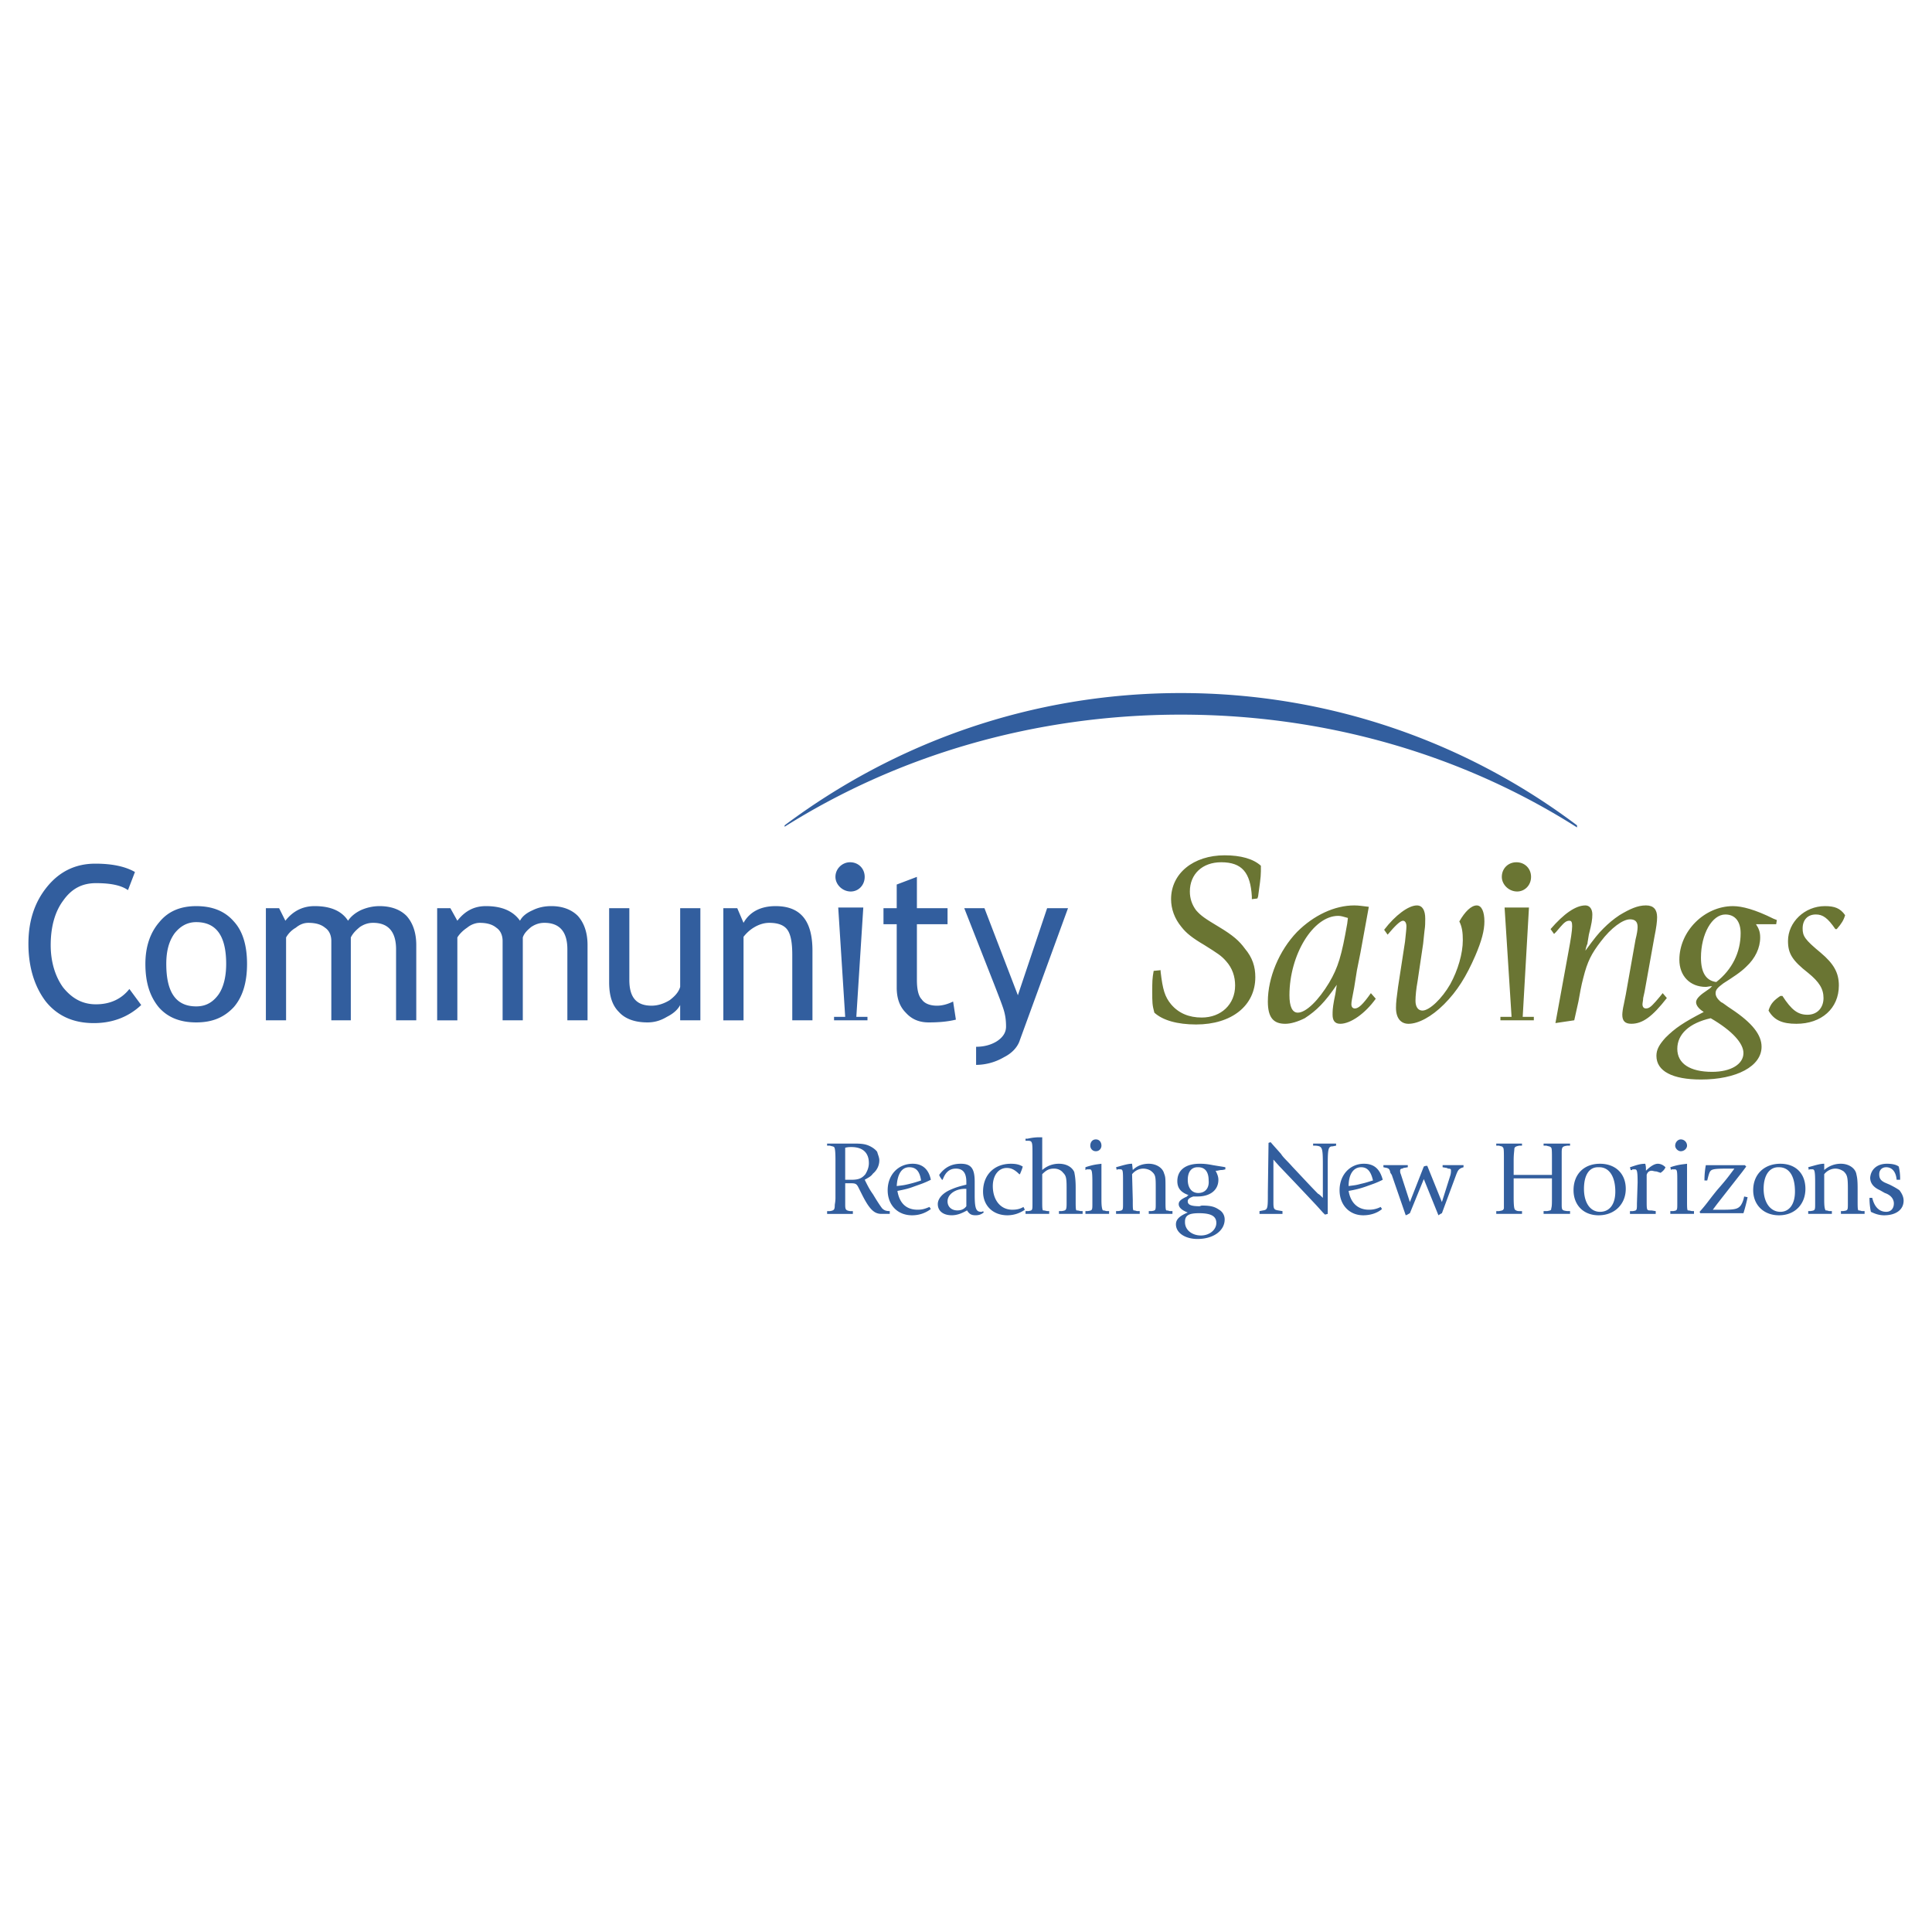 <svg xmlns="http://www.w3.org/2000/svg" width="2500" height="2500" viewBox="0 0 192.756 192.756"><g fill-rule="evenodd" clip-rule="evenodd"><path fill="#fff" d="M0 0h192.756v192.756H0V0z"/><path d="M13.464 87l-.695 1.807c-.694-.487-1.737-.695-3.195-.695-1.39 0-2.432.556-3.266 1.737-.833 1.111-1.25 2.64-1.25 4.446 0 1.737.486 3.196 1.25 4.237.903 1.111 1.945 1.668 3.266 1.668 1.458 0 2.57-.557 3.334-1.529l1.181 1.6c-1.251 1.18-2.849 1.805-4.724 1.805-2.015 0-3.613-.693-4.793-2.152-1.112-1.459-1.737-3.404-1.737-5.767 0-2.292.625-4.168 1.876-5.697s2.848-2.292 4.793-2.292c1.667-.002 2.987.276 3.96.832zM17.424 93.113c.556-.695 1.25-1.112 2.153-1.112 2.015 0 2.988 1.39 2.988 4.168 0 1.32-.278 2.361-.765 3.057-.556.764-1.25 1.182-2.223 1.182-2.014 0-2.987-1.391-2.987-4.238 0-1.32.278-2.293.834-3.057zm-1.598 7.364c.903 1.043 2.154 1.529 3.751 1.529 1.598 0 2.779-.486 3.751-1.529.903-1.041 1.32-2.5 1.32-4.307 0-1.806-.417-3.265-1.32-4.238-.903-1.042-2.153-1.528-3.751-1.528-1.528 0-2.779.486-3.682 1.598-.903 1.042-1.39 2.432-1.39 4.168.001 1.807.418 3.195 1.321 4.307zM39.516 101.797v-7.086c0-1.737-.764-2.64-2.292-2.64-.486 0-.903.139-1.32.417-.417.347-.694.625-.903 1.042v8.267h-1.945v-7.919c0-.556-.209-1.042-.625-1.32-.417-.347-.973-.486-1.667-.486-.417 0-.834.139-1.25.486a2.592 2.592 0 0 0-.972.973v8.267h-2.015V90.612h1.32l.625 1.25c.765-.973 1.737-1.459 2.918-1.459 1.598 0 2.709.486 3.334 1.459.278-.417.694-.765 1.25-1.042a4.58 4.58 0 0 1 1.875-.417c1.181 0 2.084.347 2.709.973.625.695.973 1.667.973 2.917v7.503h-2.015v.001zM56.606 101.797v-7.086c0-1.737-.765-2.64-2.293-2.64-.486 0-.903.139-1.32.417-.417.347-.695.625-.833 1.042v8.267h-2.015v-7.919c0-.556-.208-1.042-.625-1.32-.417-.347-.973-.486-1.667-.486-.347 0-.833.139-1.25.486-.417.278-.764.625-.973.973v8.267h-2.014V90.612h1.319l.695 1.25c.764-.973 1.667-1.459 2.848-1.459 1.598 0 2.71.486 3.404 1.459.209-.417.625-.765 1.251-1.042.556-.278 1.181-.417 1.875-.417 1.111 0 2.015.347 2.64.973.625.695.972 1.667.972 2.917v7.503h-2.014v.001zM62.789 90.612v7.155c0 1.736.695 2.57 2.223 2.57.625 0 1.251-.209 1.807-.555.556-.418.903-.834 1.042-1.32v-7.851h2.015v11.185H67.86v-1.527c-.208.416-.625.832-1.32 1.18-.695.418-1.32.557-1.945.557-1.25 0-2.223-.348-2.848-1.043-.695-.693-.973-1.666-.973-2.986v-7.364h2.015v-.001zM79.045 101.797v-6.53c0-1.181-.139-2.015-.486-2.501-.347-.486-.973-.694-1.806-.694-.486 0-.973.139-1.459.417s-.834.625-1.111.973v8.336h-2.015V90.612h1.389l.625 1.459c.625-1.112 1.736-1.667 3.195-1.667 2.501 0 3.682 1.459 3.682 4.446v6.947h-2.014zM89.466 92.21h-1.32v-1.598h1.32V88.25l2.014-.764v3.126h3.057v1.598H91.48v5.558c0 .902.139 1.598.486 1.945.278.416.834.625 1.528.625.487 0 1.042-.139 1.598-.416l.278 1.807c-.834.207-1.737.277-2.709.277-.903 0-1.667-.277-2.292-.973-.625-.625-.903-1.459-.903-2.502V92.21zM101.762 103.742c-.209.695-.764 1.32-1.598 1.736a5.577 5.577 0 0 1-2.779.766v-1.807c.834 0 1.529-.209 2.084-.557.627-.416.904-.902.904-1.459 0-.625-.07-1.18-.277-1.807-.209-.625-.486-1.318-.834-2.223l-3.058-7.78h2.015l3.334 8.685 2.918-8.685h2.084l-4.793 13.131zM84.88 88.945c.764 0 1.39-.625 1.39-1.459 0-.834-.625-1.459-1.459-1.459-.764 0-1.459.625-1.459 1.459 0 .764.695 1.459 1.528 1.459zM83.63 90.542l.695 10.907h-1.112v.348h3.335v-.348h-1.112l.695-10.907H83.63z" fill="#325e9e"/><path d="M124.896 89.709v-.278c-.139-2.362-.973-3.404-3.057-3.404-1.877 0-3.127 1.181-3.127 2.918 0 .695.209 1.32.625 1.875.486.556.904.834 2.293 1.667 1.389.834 2.016 1.39 2.57 2.153.764.903 1.043 1.806 1.043 2.849 0 2.848-2.363 4.723-5.906 4.723-1.875 0-3.334-.416-4.168-1.18-.209-.764-.209-1.043-.209-2.084 0-.973 0-1.32.141-2.084l.693-.07v.139c.209 1.807.418 2.502 1.043 3.266.764.902 1.807 1.32 3.057 1.32 1.945 0 3.334-1.32 3.334-3.195 0-.904-.277-1.738-.902-2.432-.486-.556-.834-.765-2.154-1.598-1.182-.695-1.807-1.181-2.293-1.806-.693-.833-1.041-1.806-1.041-2.779 0-2.57 2.223-4.376 5.35-4.376 1.598 0 2.848.347 3.611 1.042v.556c0 .625-.139 1.459-.277 2.501l-.07.208-.556.069zM134.482 91.584l-.068.556c-.557 3.195-.904 4.377-1.807 5.904-1.043 1.738-2.293 2.988-3.127 2.988-.555 0-.832-.625-.832-1.736 0-4.03 2.361-7.92 4.861-7.92.28 0 .487.07.973.208zm2.086-1.111c-.627-.069-.973-.139-1.459-.139-1.945 0-4.031.973-5.697 2.64-1.807 1.876-2.918 4.584-2.918 6.948 0 1.598.555 2.223 1.736 2.223.557 0 1.25-.209 1.945-.557 1.182-.764 2.016-1.598 3.195-3.334l-.139.904-.139.693c-.139.764-.139 1.043-.139 1.391 0 .555.209.902.764.902 1.043 0 2.502-1.043 3.543-2.502l-.486-.555c-.834 1.182-1.25 1.527-1.598 1.527-.209 0-.348-.139-.348-.416s.07-.557.279-1.668l.277-1.736.348-1.737.836-4.584zM138.096 92.766c1.111-1.458 2.432-2.431 3.266-2.431.555 0 .834.486.834 1.32 0 .347 0 .764-.07 1.181 0 .07-.07.556-.139 1.32l-.557 3.751c-.139.764-.207 1.459-.207 1.945 0 .625.277.973.693.973.695 0 1.945-1.182 2.779-2.639.764-1.391 1.25-3.058 1.25-4.377 0-.765-.068-1.32-.348-1.876.557-.973 1.182-1.598 1.738-1.598.486 0 .764.625.764 1.598 0 .903-.277 1.945-.902 3.404-.904 2.084-1.807 3.543-3.127 4.863-1.25 1.25-2.57 1.945-3.543 1.945-.764 0-1.25-.557-1.25-1.598 0-.557.068-1.043.207-2.084l.695-4.516c.07-.764.139-1.181.139-1.528s-.139-.556-.348-.556c-.277 0-.832.556-1.527 1.389l-.347-.486zM155.186 102.074l1.32-7.224c.209-1.112.348-2.015.348-2.432 0-.417-.07-.556-.279-.556-.277 0-.486.139-.902.625l-.416.486-.209.208-.348-.486c1.32-1.529 2.502-2.362 3.475-2.362.416 0 .693.347.693.903 0 .486-.068.903-.348 2.014-.068.486-.139.764-.139.903-.068.139-.139.347-.207.695.973-1.32 1.25-1.667 1.805-2.224.486-.486.973-.903 1.598-1.319 1.043-.625 1.807-.973 2.641-.973.764 0 1.111.417 1.111 1.181 0 .417-.068.973-.277 2.015l-.973 5.419-.139.625c0 .209-.07.486-.07.625 0 .277.139.416.348.416.277 0 .486-.139.973-.693l.416-.486.279-.348.416.486c-1.459 1.875-2.432 2.57-3.543 2.57-.625 0-.902-.277-.902-.902 0-.209.068-.695.139-.973l.209-1.043.973-5.488c.139-.556.207-.973.207-1.25 0-.556-.277-.764-.764-.764-.695 0-1.875.833-2.918 2.223-.902 1.181-1.32 1.945-1.736 3.612-.209.766-.348 1.6-.486 2.363l-.418 1.875-1.877.279zM170.678 101.588c2.154 1.252 3.266 2.502 3.266 3.475 0 1.111-1.25 1.875-3.127 1.875-2.223 0-3.473-.834-3.473-2.293s1.179-2.571 3.334-3.057zm.556-3.611c-1.043-.139-1.529-.973-1.529-2.432 0-2.362 1.111-4.307 2.432-4.307.973 0 1.527.694 1.527 1.875 0 1.876-.832 3.614-2.43 4.864zm5.975-5.767l.068-.417-.348-.139c-1.807-.903-3.125-1.25-4.029-1.25-2.848 0-5.35 2.501-5.35 5.349 0 1.599 1.043 2.71 2.641 2.71.139 0 .348-.07.625-.07l-.209.209-.693.486c-.557.416-.695.695-.695.902 0 .279.209.625.764.973-2.014 1.043-2.848 1.598-3.82 2.57-.625.695-.902 1.182-.902 1.807 0 1.529 1.598 2.363 4.445 2.363 3.543 0 6.045-1.32 6.045-3.266 0-1.182-.904-2.363-2.988-3.752-.555-.348-.834-.625-1.041-.695-.418-.348-.557-.625-.557-.902 0-.348.209-.557.764-.973.973-.625 1.736-1.111 2.293-1.668.902-.833 1.391-1.875 1.391-2.917 0-.556-.141-.903-.418-1.32H177.209zM177.834 99.365c.902 1.391 1.527 1.877 2.5 1.877s1.598-.695 1.598-1.668c0-.904-.416-1.598-1.527-2.502-1.598-1.25-2.016-1.945-2.016-3.195 0-1.876 1.668-3.474 3.682-3.474.973 0 1.529.208 2.016.903-.139.486-.348.833-.834 1.389h-.139c-.764-1.112-1.25-1.458-1.945-1.458-.834 0-1.32.555-1.32 1.389 0 .765.209 1.112 1.807 2.432 1.32 1.112 1.807 2.014 1.807 3.266 0 2.291-1.736 3.82-4.238 3.82-1.389 0-2.223-.348-2.779-1.32.209-.695.557-1.041 1.182-1.459h.206zM151.365 88.945c.764 0 1.389-.625 1.389-1.459 0-.834-.625-1.459-1.459-1.459s-1.459.625-1.459 1.459c0 .764.695 1.459 1.529 1.459zM150.113 90.542l.696 10.907h-1.112v.348h3.334v-.348h-1.111l.625-10.907h-2.432z" fill="#6a7533"/><path d="M157.34 82.345c-10.977-8.267-24.662-13.199-39.529-13.199s-28.484 4.932-39.53 13.199v.139c11.254-7.086 24.872-11.185 39.53-11.185s28.275 4.099 39.529 11.254v-.208zM84.325 117.705v-3.195c.278-.068.417-.068.625-.068 1.112 0 1.737.555 1.737 1.598 0 .416-.139.764-.347 1.111-.347.416-.695.555-1.39.555h-.625v-.001zm0 .348h.417c.556 0 .694 0 .903.418l.348.693c.764 1.529 1.25 1.945 1.945 1.945h.834v-.277c-.348 0-.556-.068-.764-.277-.208-.277-.487-.695-.903-1.391-.347-.486-.486-.764-.833-1.459.486-.277.625-.346.833-.625.417-.346.625-.834.625-1.318 0-.279-.139-.557-.209-.834-.139-.209-.417-.418-.694-.557-.417-.209-.764-.277-1.598-.277H82.52v.209h.278c.208.068.347.068.417.139.069.068.139.277.139 1.32v3.682c0 .207 0 .348-.069.764 0 .486-.069.557-.486.625h-.278v.277h2.57v-.277h-.278c-.417-.068-.486-.139-.486-.625v-2.155h-.002zM91.897 117.775c-.417.139-.625.209-1.181.348-.556.139-.695.139-1.25.209.069-1.182.486-1.877 1.25-1.877.695 0 1.042.418 1.181 1.32zm.834 2.641c-.486.209-.765.277-1.181.277-1.111 0-1.806-.625-2.015-1.875.695-.141 1.042-.209 1.598-.418.764-.277 1.042-.348 1.737-.695-.208-1.041-.833-1.598-1.806-1.598-1.459 0-2.501 1.113-2.501 2.641 0 1.459.973 2.502 2.431 2.502.695 0 1.32-.209 1.876-.625l-.139-.209zM96.413 118.609V120.345c-.208.279-.486.418-.903.418-.556 0-.973-.348-.973-.904 0-.695.765-1.25 1.737-1.25h.139zm1.667 2.223c-.07.07-.139.07-.209.07-.486 0-.625-.348-.625-1.668v-1.32c0-1.32-.347-1.807-1.389-1.807-.903 0-1.598.348-2.154 1.113.07.207.139.277.278.484h.069c.278-.764.695-1.111 1.32-1.111.695 0 1.042.418 1.042 1.32v.279c-.833.207-1.042.277-1.528.484-.833.348-1.32.904-1.32 1.459 0 .695.556 1.113 1.389 1.113.556 0 1.042-.209 1.529-.486.208.346.417.486.834.486.348 0 .555-.07.834-.279l-.07-.137zM102.248 120.693a3.034 3.034 0 0 1-1.736.557c-1.459 0-2.432-.973-2.432-2.363 0-1.666 1.111-2.779 2.779-2.779.486 0 .834.07 1.18.279-.068.277-.139.416-.277.764h-.068c-.418-.416-.766-.625-1.252-.625-.832 0-1.389.764-1.389 1.807 0 1.389.764 2.361 1.945 2.361.416 0 .764-.068 1.111-.277l.139.276zM103.984 116.734a2.487 2.487 0 0 1 1.668-.627c.764 0 1.32.348 1.529.834.068.348.139.764.139 1.529v1.25c0 .695 0 .904.068 1.043.07 0 .139 0 .418.068h.207v.277h-2.361v-.277h.277c.418-.068.486-.068.486-.764v-1.598c0-.973-.068-1.182-.346-1.459-.209-.277-.557-.418-.904-.418-.486 0-.764.141-1.182.557v2.641c0 .625 0 .834.07.973.07 0 .139 0 .416.068h.209v.277h-2.361v-.277h.277c.416-.068.416-.068.416-.764v-4.934c0-1.111 0-1.318-.416-1.318h-.277v-.209h.209c.625-.139.971-.139 1.318-.139h.139v3.267h.001zM109.891 114.303c0 .277-.209.555-.557.555s-.555-.277-.555-.555c0-.348.207-.625.555-.625s.557.277.557.625zm0 5.418c0 .695.068.904.139 1.043.07 0 .139 0 .348.068h.277v.277h-2.361v-.277h.207c.486-.068.486-.068.486-.764v-2.084c0-1.182-.068-1.32-.277-1.32h-.278l-.139.07v-.279l.207-.068c.695-.209.904-.209 1.391-.279v3.613zM113.018 116.734c.416-.418.971-.627 1.596-.627.766 0 1.391.418 1.529.973.139.348.139.486.139 1.529v1.111c0 .695 0 .904.07 1.043.068 0 .139 0 .348.068h.277v.277h-2.363v-.277h.279c.416-.068.416-.068.416-.764v-1.459c0-1.182 0-1.389-.416-1.736-.139-.139-.486-.279-.834-.279-.416 0-.834.209-1.111.557l.07 2.57c0 .764 0 .904.068 1.043.07 0 .139 0 .348.068h.277v.277h-2.361v-.277h.209c.486-.068.486-.068.486-.764v-2.084c0-1.182 0-1.32-.279-1.32h-.278l-.07.07-.068-.279c.764-.209 1.18-.348 1.598-.348l.07.628zM118.227 121.875c0-.625.418-.834 1.391-.834 1.18 0 1.736.277 1.736.973s-.695 1.25-1.529 1.25c-.902 0-1.598-.555-1.598-1.32v-.069zm1.25-5.42h.07c.695 0 1.041.486 1.041 1.32.07.764-.346 1.25-1.041 1.25-.625 0-1.043-.486-1.043-1.32 0-.764.348-1.25.973-1.25zm2.779 0c-.348-.068-.416-.068-1.25-.209-.695-.139-1.043-.139-1.32-.139-1.389 0-2.223.627-2.223 1.738 0 .693.348 1.111 1.111 1.389-.07.07-.139.07-.139.139-.625.277-.834.486-.834.764 0 .348.348.627.902.834-.832.348-1.18.695-1.18 1.182 0 .834.902 1.459 2.152 1.459 1.6 0 2.711-.834 2.711-1.945a1.11 1.11 0 0 0-.557-.973c-.416-.277-.764-.416-1.736-.416l-.209.068c-.834 0-1.182-.139-1.182-.486 0-.209.141-.348.557-.486h.416c1.252 0 2.084-.625 2.084-1.668 0-.346-.139-.625-.277-.902h.139l.348-.068c.139 0 .209 0 .486-.07v-.211h.001zM133.303 114.094v.209l-.348.068c-.418 0-.486.209-.486 1.807v4.932l-.277.07-.209-.209-.625-.693-1.111-1.182-1.182-1.25-1.459-1.529-.557-.625V119.999c0 .627.07.695.486.766l.418.068v.277h-2.293v-.277l.348-.068c.486-.07.486-.209.486-1.807l.068-4.934.209-.068c.418.486.557.625 1.043 1.18.207.348.625.695 1.111 1.252 1.18 1.25 1.945 2.084 2.57 2.709.139.068.277.209.486.416v-3.334c0-1.736-.07-1.807-.695-1.875h-.277v-.209h2.294v-.001zM136.984 117.775c-.486.139-.625.209-1.25.348-.486.139-.695.139-1.182.209 0-1.182.486-1.877 1.25-1.877.626 0 .973.418 1.182 1.32zm.764 2.641a2.443 2.443 0 0 1-1.18.277c-1.043 0-1.807-.625-2.016-1.875.764-.141 1.043-.209 1.668-.418.764-.277 1.041-.348 1.736-.695-.277-1.041-.834-1.598-1.877-1.598-1.389 0-2.43 1.113-2.43 2.641 0 1.459.971 2.502 2.361 2.502.695 0 1.389-.209 1.875-.625l-.137-.209zM146.016 116.246v.209l-.209.07c-.277.139-.348.209-.555.764l-1.391 3.752c-.139.068-.139.068-.348.209l-1.459-3.613-1.389 3.404c-.139.068-.209.139-.416.209l-1.391-4.029-.139-.209c-.068-.348-.139-.418-.348-.486l-.348-.07v-.209h2.432v.209l-.416.07-.139.068c-.139 0-.209.07-.209.209 0 .07 0 .209.07.348l.902 2.779 1.389-3.543c.141-.07.209-.07.348-.07l1.459 3.613.834-2.641c.07-.209.07-.416.07-.486 0-.139 0-.209-.279-.209l-.139-.068-.416-.07v-.209h2.087v-.001zM154.838 117.221v-1.459c0-1.043 0-1.252-.139-1.32-.07-.07-.209-.07-.416-.139h-.279v-.209h2.641v.209h-.277c-.486.068-.557.139-.557.693v5.211c0 .557.07.557.557.625h.277v.277h-2.641v-.277h.348c.348-.068.418-.068.418-.277.068-.209.068-.486.068-1.111v-1.877h-3.82v1.877c0 .973.068 1.182.139 1.25.07.07.209.139.416.139h.279v.277h-2.57v-.277h.277c.348-.068.416-.068.486-.277v-4.793c0-1.043 0-1.252-.139-1.32 0-.07-.139-.07-.348-.139h-.277v-.209h2.57v.209h-.279c-.346.068-.486.139-.486.348 0 .139-.068.484-.068 1.111v1.459h3.82v-.001zM159.424 116.455h.138c.973 0 1.598.904 1.598 2.432 0 1.25-.557 2.016-1.529 2.016-.971 0-1.598-.904-1.598-2.293 0-1.321.487-2.155 1.391-2.155zm.207-.348c-1.598 0-2.639 1.043-2.639 2.641 0 1.459.973 2.502 2.5 2.502 1.598 0 2.711-1.113 2.711-2.641 0-1.529-1.043-2.502-2.572-2.502zM164.217 116.803c.418-.416.834-.695 1.182-.695.207 0 .486.07.764.348-.068.209-.277.418-.486.557l-.209-.07-.207-.068c-.209 0-.348-.07-.486-.07-.209 0-.418.139-.486.418v2.57c0 .902 0 .973.348.973h.139l.416.068v.277h-2.57v-.277h.277c.418-.068.418-.068.418-.764l.068-2.084c0-1.182-.068-1.32-.277-1.32h-.209c-.068 0-.068.07-.068.07h-.139l-.07-.279.209-.068c.625-.209.902-.279 1.318-.279.068.277.068.345.068.693zM168.316 114.303c0 .277-.279.555-.627.555-.277 0-.555-.277-.555-.555 0-.348.277-.625.555-.625.348 0 .627.277.627.625zm0 5.418c0 .695 0 .904.068 1.043.07 0 .139 0 .418.068h.207v.277h-2.361v-.277h.277c.418-.068.418-.068.418-.764v-2.084c0-1.182 0-1.32-.279-1.32h-.278l-.068.07-.07-.279.209-.068c.693-.209.973-.209 1.459-.279v3.613zM174.082 116.246l.139.141-.416.555-1.252 1.598-1.25 1.598-.416.557h1.041c1.111 0 1.459-.068 1.736-.416.141-.209.279-.486.348-.904l.348.07a17.126 17.126 0 0 1-.416 1.598h-4.307l-.07-.139c.695-.766.834-1.043 1.736-2.154.973-1.111 1.111-1.32 1.736-2.154h-.902c-1.043 0-1.32.07-1.459.209s-.209.418-.348.973h-.277c0-.625.068-1.182.139-1.529h3.89v-.003zM177.416 116.455h.07c1.041 0 1.598.904 1.598 2.432 0 1.25-.557 2.016-1.459 2.016-.973 0-1.668-.904-1.668-2.293 0-1.321.557-2.155 1.459-2.155zm.209-.348c-1.598 0-2.709 1.043-2.709 2.641 0 1.459 1.041 2.502 2.57 2.502 1.598 0 2.641-1.113 2.641-2.641 0-1.529-.973-2.502-2.502-2.502zM182.002 116.734a2.483 2.483 0 0 1 1.668-.627c.764 0 1.389.418 1.527.973.07.348.139.486.139 1.529v1.111c0 .695 0 .904.07 1.043.068 0 .139 0 .348.068h.277v.277h-2.361v-.277h.207c.486-.068.486-.068.486-.764v-1.459c0-1.182-.068-1.389-.416-1.736-.209-.139-.486-.279-.834-.279-.416 0-.834.209-1.111.557v2.57c0 .764.068.904.139 1.043.07 0 .139 0 .348.068h.277v.277h-2.361v-.277h.207c.486-.068.486-.068.486-.764v-2.084c0-1.182-.068-1.32-.277-1.32h-.278l-.07.07-.068-.279c.764-.209 1.18-.348 1.598-.348v.628h-.001zM189.227 117.705c-.07-.832-.486-1.25-1.041-1.25-.418 0-.695.279-.695.695s.139.625.555.834l.486.209c.557.277.766.416.973.555.209.277.418.625.418 1.043 0 .902-.766 1.459-1.945 1.459-.486 0-.904-.141-1.32-.348a6.848 6.848 0 0 1-.139-1.252v-.139h.277c.209.904.695 1.391 1.391 1.391.486 0 .764-.348.764-.834 0-.418-.277-.834-.904-1.043l-.486-.277c-.625-.277-.973-.695-.973-1.25.07-.834.695-1.391 1.668-1.391.486 0 .902.07 1.182.279.068.277.139.693.139 1.18v.139h-.35z" fill="#325e9e"/></g></svg>